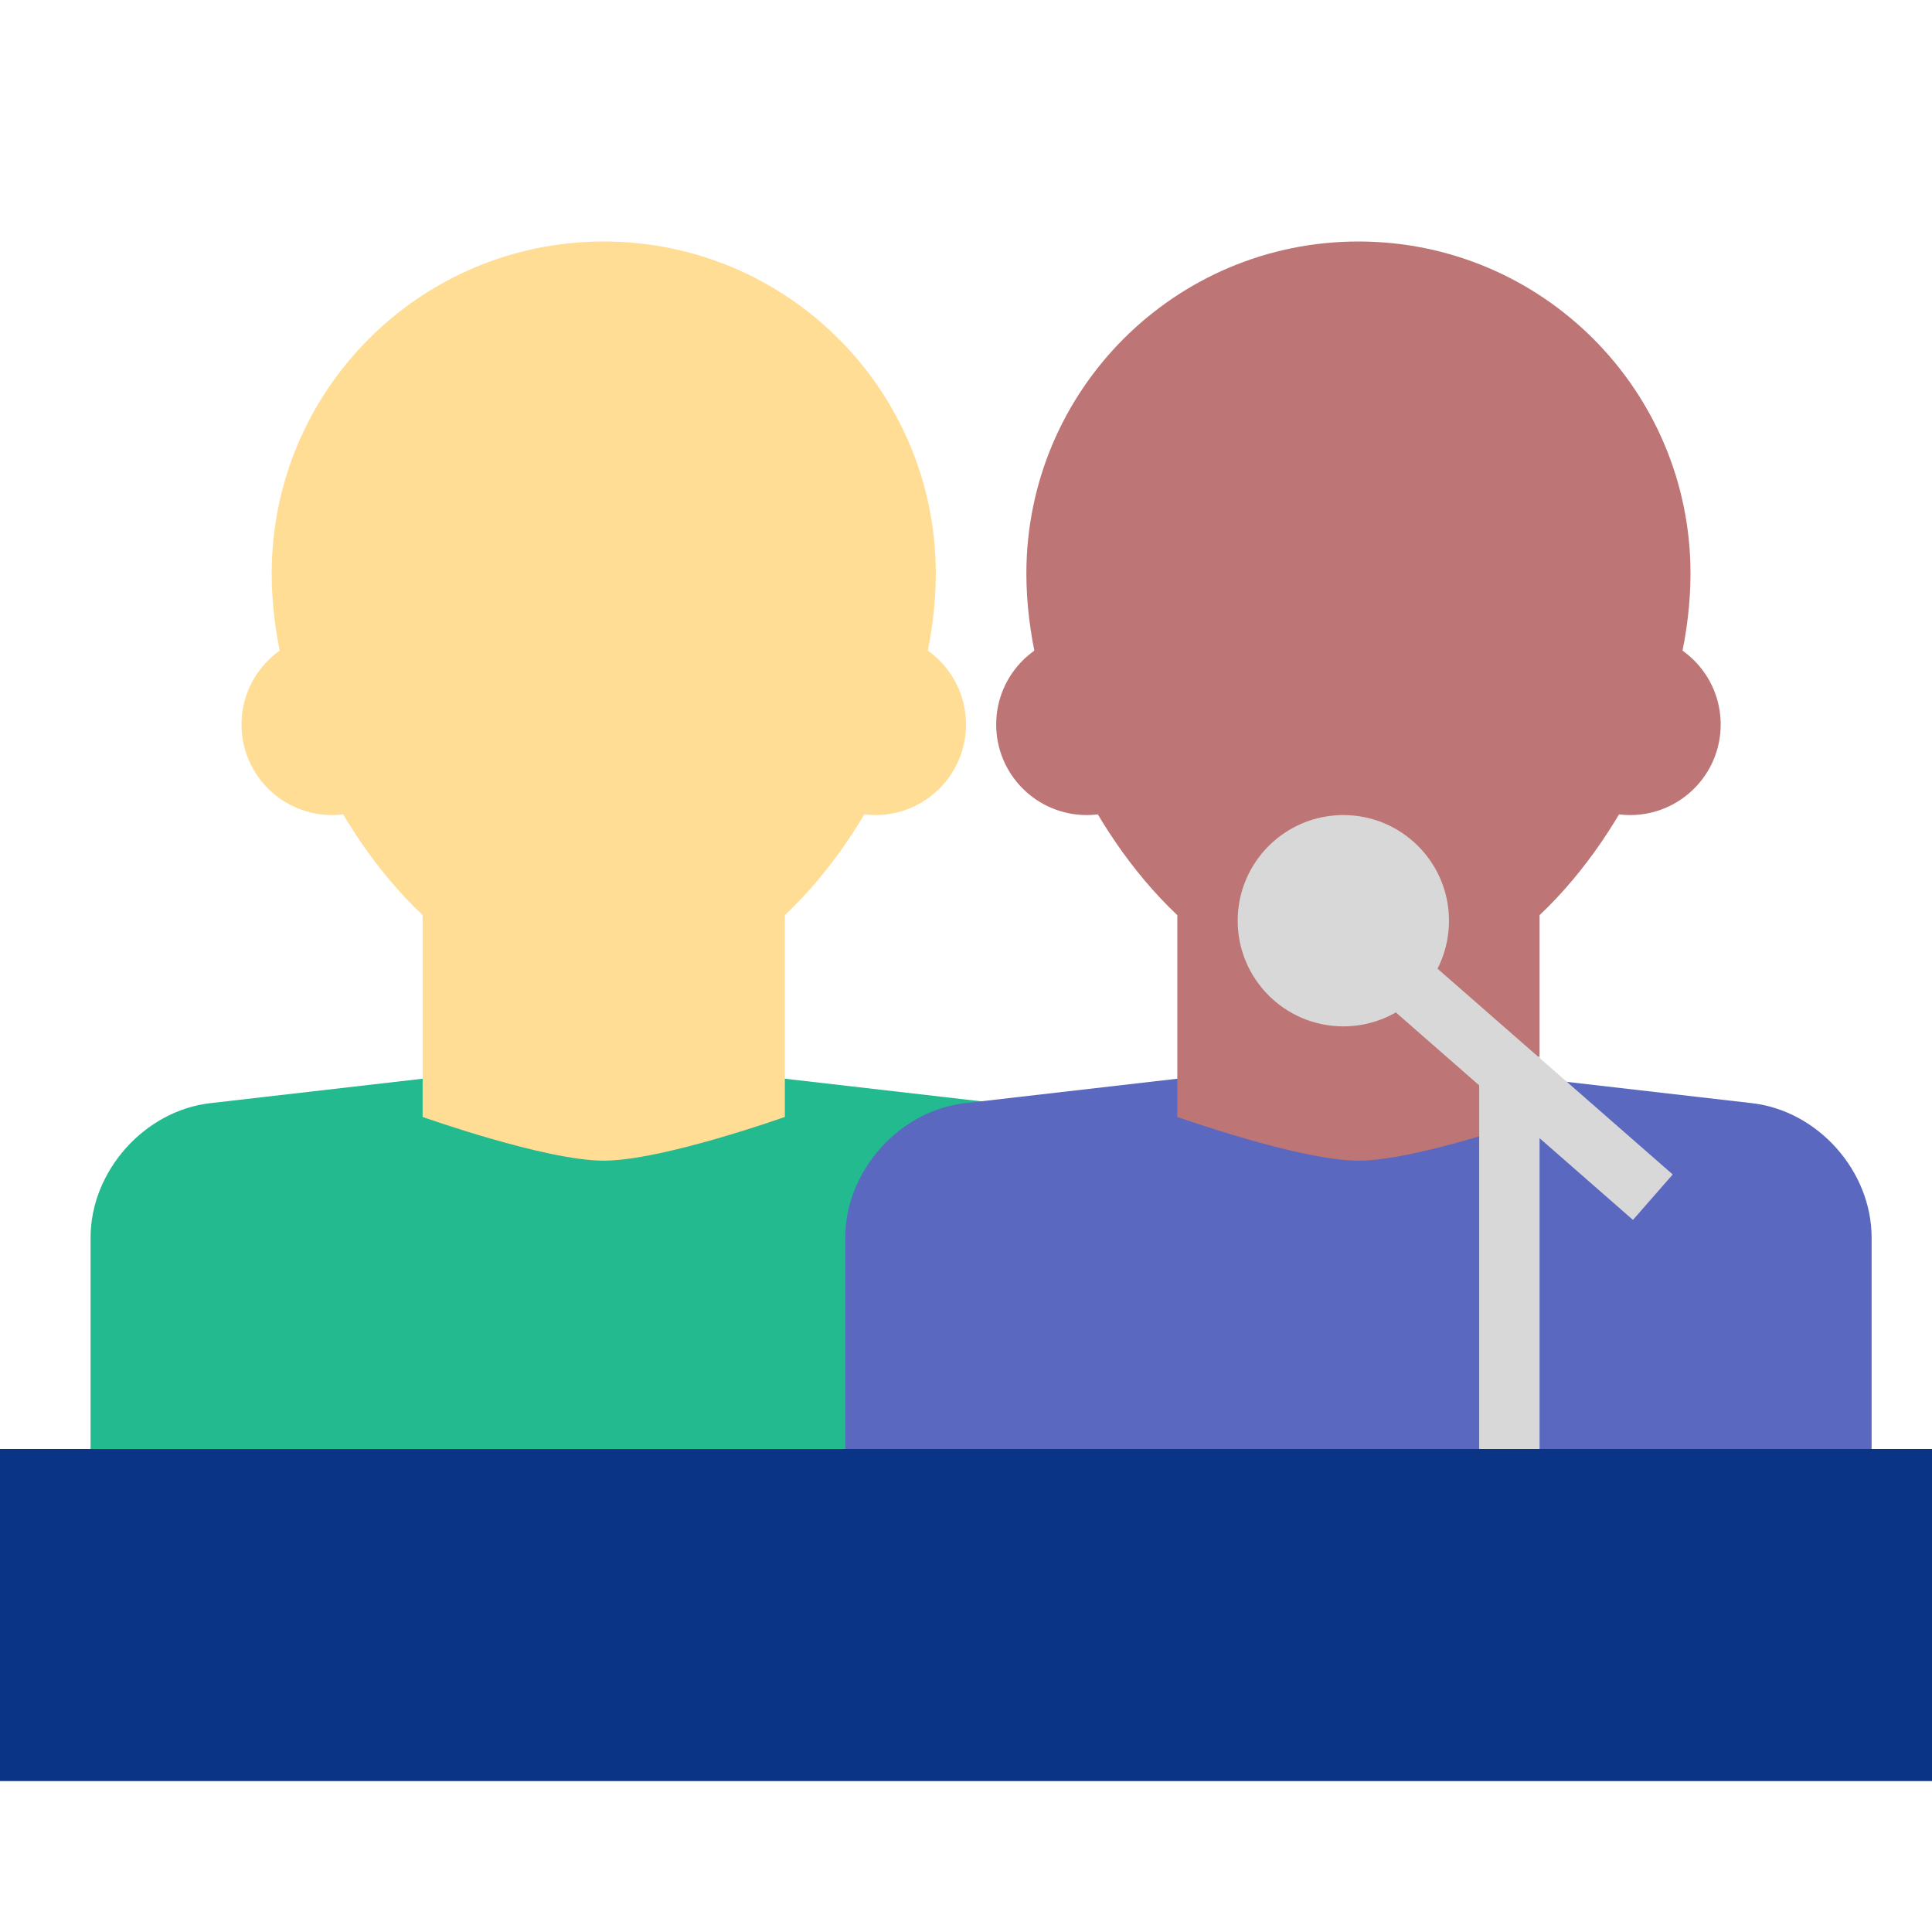 <svg xmlns="http://www.w3.org/2000/svg" width="64" height="64" viewBox="0 0 64 64">
  <g fill="none" fill-rule="evenodd">
    <rect width="64" height="11" y="48" fill="#0A3586"/>
    <path fill="#22BA8E" d="M3,41.002 C3,38.792 4.787,36.794 6.964,36.544 L20,35.043 L33.036,36.544 C35.225,36.796 37,38.792 37,41.002 L37,48 L3,48 L3,41.002 Z"/>
    <path fill="#FFDD95" d="M14,30.316 C10.99,27.47 9,22.862 9,19 C9,12.925 13.925,8 20,8 C26.075,8 31,12.925 31,19 C31,22.862 29.01,27.47 26,30.316 L26,37 C26,37 21.933,38.449 20,38.449 C18.067,38.449 14,37 14,37 L14,30.316 Z"/>
    <circle cx="11" cy="24" r="3" fill="#FFDD95"/>
    <circle cx="29" cy="24" r="3" fill="#FFDD95"/>
    <path fill="#5B68C0" d="M28,41.002 C28,38.792 29.787,36.794 31.964,36.544 L45,35.043 L58.036,36.544 C60.225,36.796 62,38.792 62,41.002 L62,48 L28,48 L28,41.002 Z"/>
    <path fill="#BD7575" d="M39,30.316 C35.99,27.47 34,22.862 34,19 C34,12.925 38.925,8 45,8 C51.075,8 56,12.925 56,19 C56,22.862 54.01,27.47 51,30.316 L51,37 C51,37 46.933,38.449 45,38.449 C43.067,38.449 39,37 39,37 L39,30.316 Z"/>
    <circle cx="36" cy="24" r="3" fill="#BD7575"/>
    <circle cx="54" cy="24" r="3" fill="#BD7575"/>
    <g transform="matrix(-1 0 0 1 54 27)">
      <path stroke="#D8D8D8" stroke-linecap="square" stroke-width="2" d="M4 20L4 9M0 12L8 5"/>
      <circle cx="9.5" cy="3.5" r="3.5" fill="#D8D8D8"/>
    </g>
  </g>
</svg>
